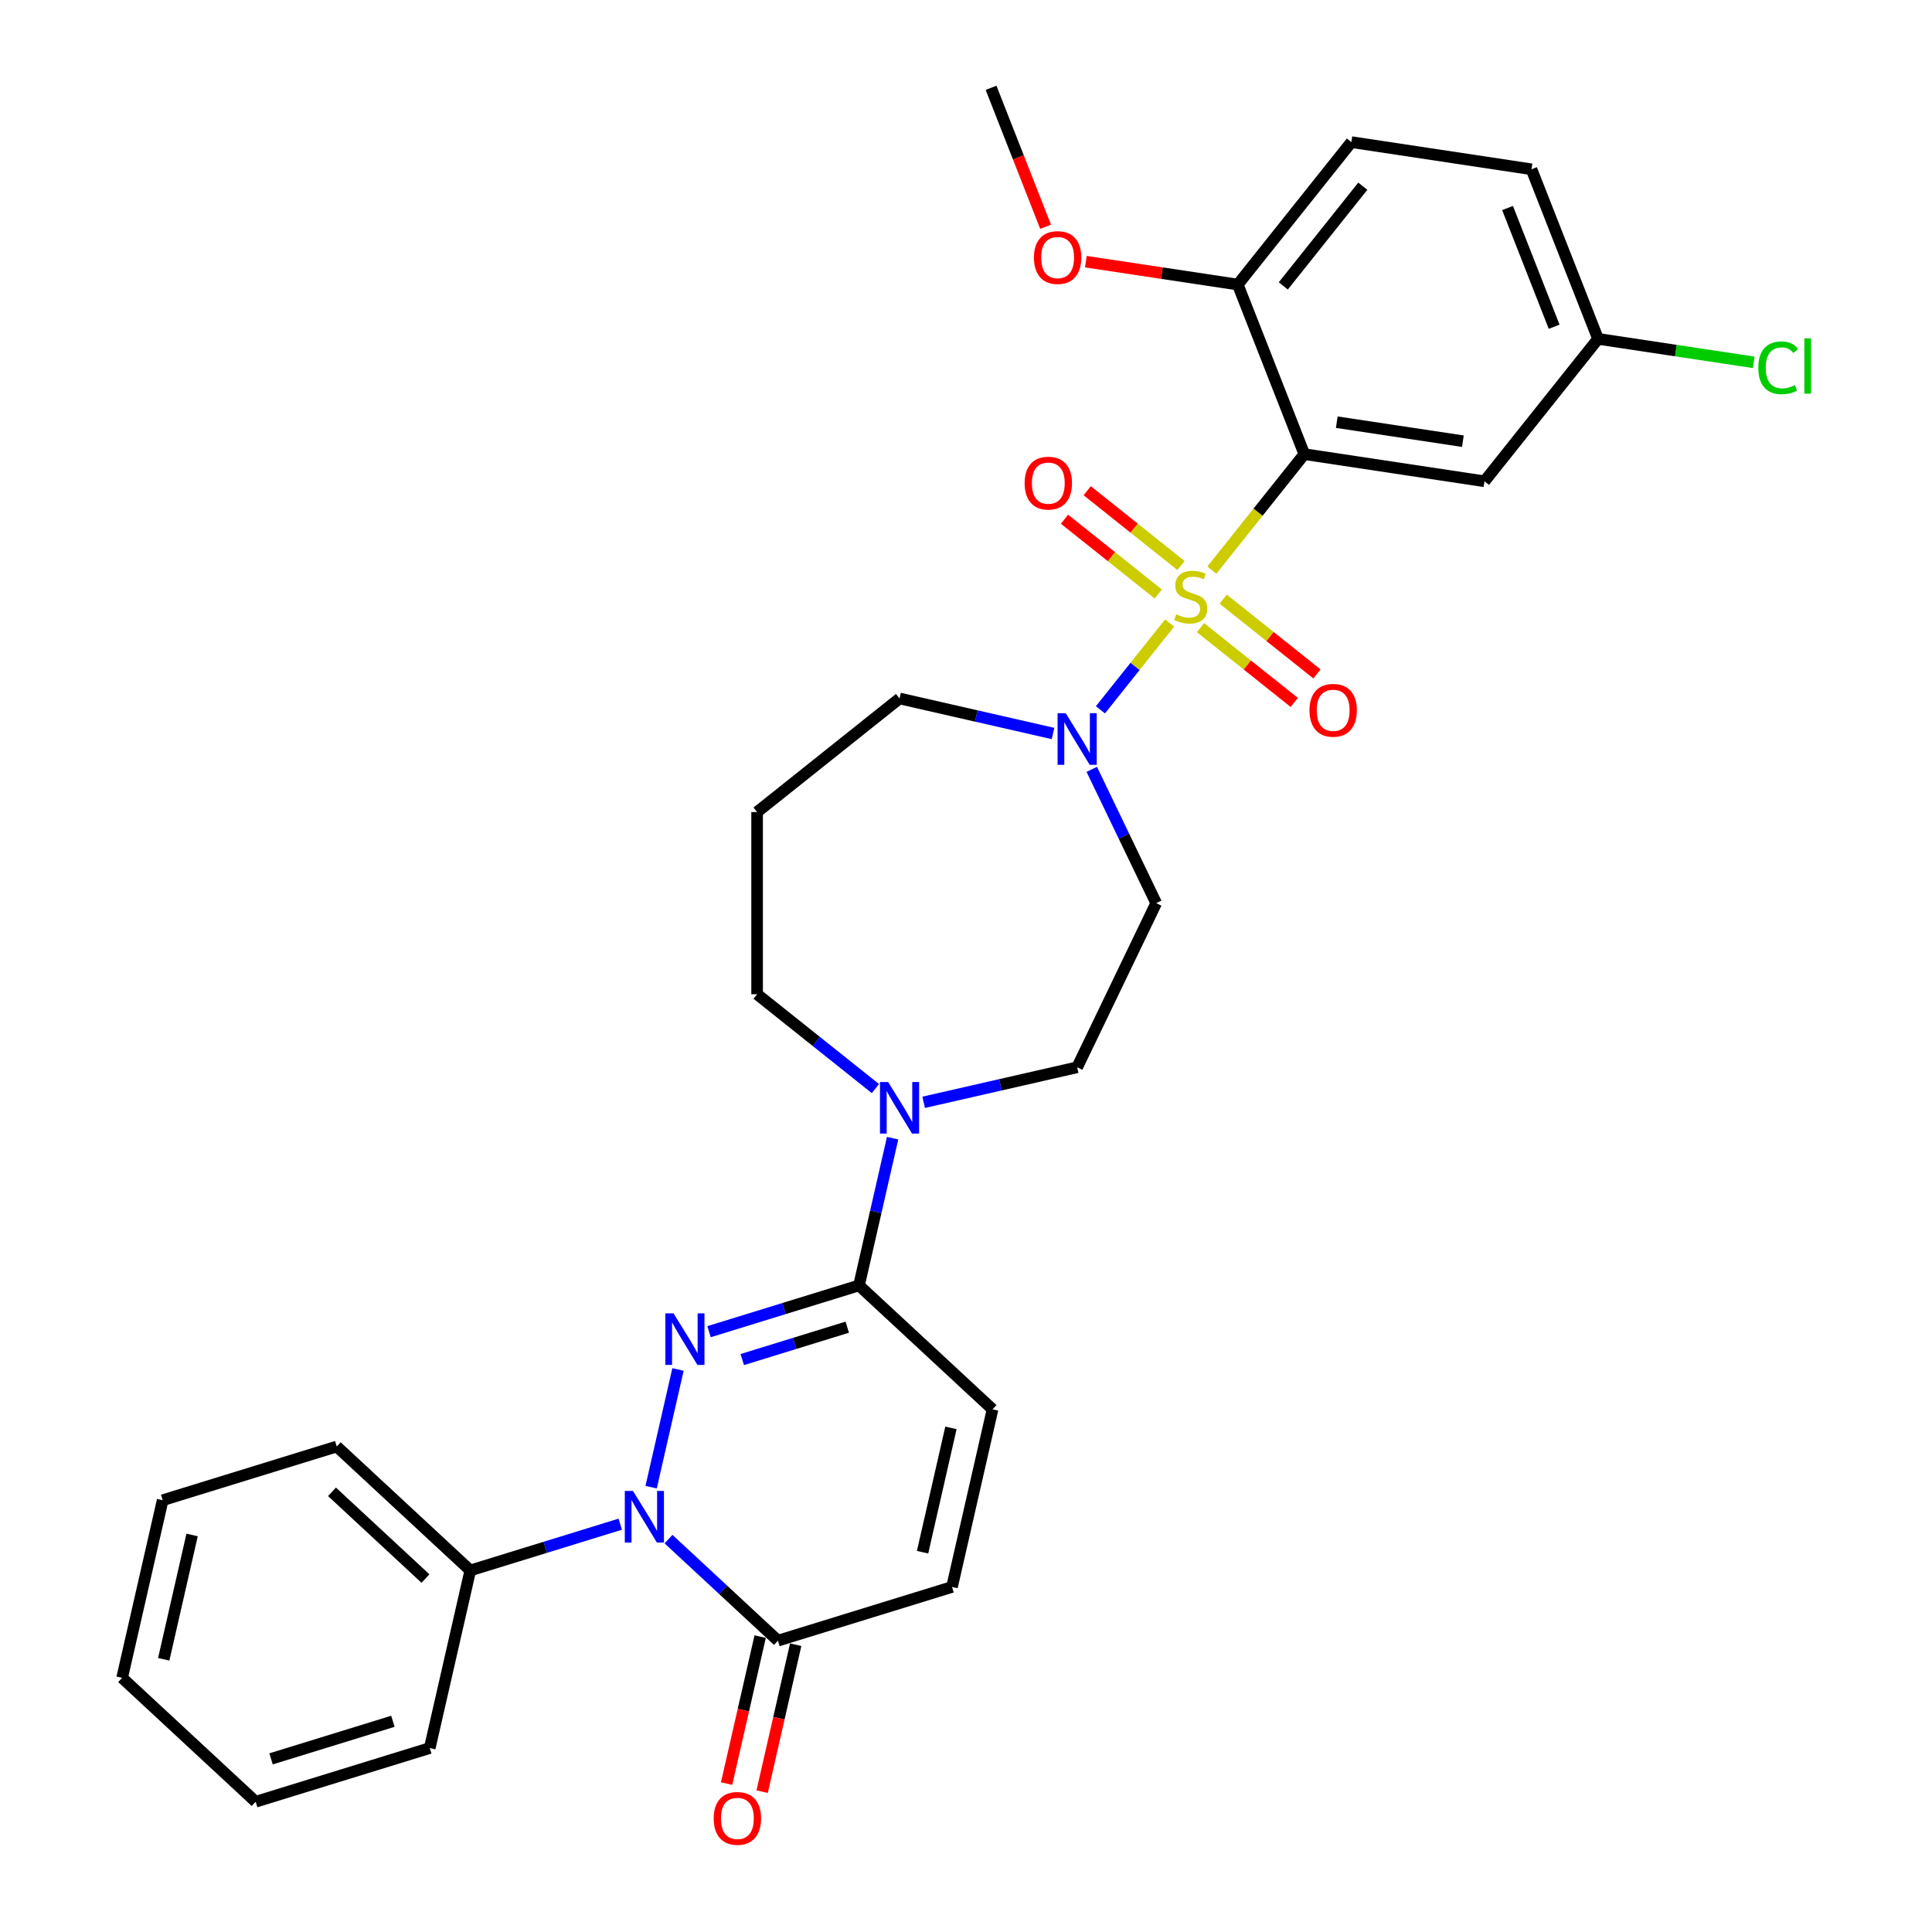 <?xml version='1.0' encoding='iso-8859-1'?>
<svg version='1.1' baseProfile='full'
              xmlns='http://www.w3.org/2000/svg'
                      xmlns:rdkit='http://www.rdkit.org/xml'
                      xmlns:xlink='http://www.w3.org/1999/xlink'
                  xml:space='preserve'
width='1000px' height='1000px' viewBox='0 0 1000 1000'>
<!-- END OF HEADER -->
<rect style='opacity:1.0;fill:#FFFFFF;stroke:none' width='1000' height='1000' x='0' y='0'> </rect>
<path class='bond-1' d='M 627.243,295.093 L 651.18,265.078' style='fill:none;fill-rule:evenodd;stroke:#CCCC00;stroke-width:6px;stroke-linecap:butt;stroke-linejoin:miter;stroke-opacity:1' />
<path class='bond-1' d='M 651.18,265.078 L 675.116,235.063' style='fill:none;fill-rule:evenodd;stroke:#000000;stroke-width:6px;stroke-linecap:butt;stroke-linejoin:miter;stroke-opacity:1' />
<path class='bond-4' d='M 605.404,322.478 L 587.492,344.94' style='fill:none;fill-rule:evenodd;stroke:#CCCC00;stroke-width:6px;stroke-linecap:butt;stroke-linejoin:miter;stroke-opacity:1' />
<path class='bond-4' d='M 587.492,344.94 L 569.579,367.402' style='fill:none;fill-rule:evenodd;stroke:#0000FF;stroke-width:6px;stroke-linecap:butt;stroke-linejoin:miter;stroke-opacity:1' />
<path class='bond-10' d='M 611.284,292.705 L 587.015,273.352' style='fill:none;fill-rule:evenodd;stroke:#CCCC00;stroke-width:6px;stroke-linecap:butt;stroke-linejoin:miter;stroke-opacity:1' />
<path class='bond-10' d='M 587.015,273.352 L 562.747,253.998' style='fill:none;fill-rule:evenodd;stroke:#FF0000;stroke-width:6px;stroke-linecap:butt;stroke-linejoin:miter;stroke-opacity:1' />
<path class='bond-10' d='M 599.525,307.45 L 575.257,288.097' style='fill:none;fill-rule:evenodd;stroke:#CCCC00;stroke-width:6px;stroke-linecap:butt;stroke-linejoin:miter;stroke-opacity:1' />
<path class='bond-10' d='M 575.257,288.097 L 550.988,268.743' style='fill:none;fill-rule:evenodd;stroke:#FF0000;stroke-width:6px;stroke-linecap:butt;stroke-linejoin:miter;stroke-opacity:1' />
<path class='bond-11' d='M 621.364,324.866 L 645.633,344.219' style='fill:none;fill-rule:evenodd;stroke:#CCCC00;stroke-width:6px;stroke-linecap:butt;stroke-linejoin:miter;stroke-opacity:1' />
<path class='bond-11' d='M 645.633,344.219 L 669.901,363.573' style='fill:none;fill-rule:evenodd;stroke:#FF0000;stroke-width:6px;stroke-linecap:butt;stroke-linejoin:miter;stroke-opacity:1' />
<path class='bond-11' d='M 633.122,310.121 L 657.391,329.475' style='fill:none;fill-rule:evenodd;stroke:#CCCC00;stroke-width:6px;stroke-linecap:butt;stroke-linejoin:miter;stroke-opacity:1' />
<path class='bond-11' d='M 657.391,329.475 L 681.66,348.828' style='fill:none;fill-rule:evenodd;stroke:#FF0000;stroke-width:6px;stroke-linecap:butt;stroke-linejoin:miter;stroke-opacity:1' />
<path class='bond-0' d='M 366.997,689.28 L 405.807,677.308' style='fill:none;fill-rule:evenodd;stroke:#0000FF;stroke-width:6px;stroke-linecap:butt;stroke-linejoin:miter;stroke-opacity:1' />
<path class='bond-0' d='M 405.807,677.308 L 444.618,665.337' style='fill:none;fill-rule:evenodd;stroke:#000000;stroke-width:6px;stroke-linecap:butt;stroke-linejoin:miter;stroke-opacity:1' />
<path class='bond-0' d='M 384.199,703.71 L 411.366,695.329' style='fill:none;fill-rule:evenodd;stroke:#0000FF;stroke-width:6px;stroke-linecap:butt;stroke-linejoin:miter;stroke-opacity:1' />
<path class='bond-0' d='M 411.366,695.329 L 438.534,686.949' style='fill:none;fill-rule:evenodd;stroke:#000000;stroke-width:6px;stroke-linecap:butt;stroke-linejoin:miter;stroke-opacity:1' />
<path class='bond-2' d='M 350.926,708.84 L 337.023,769.755' style='fill:none;fill-rule:evenodd;stroke:#0000FF;stroke-width:6px;stroke-linecap:butt;stroke-linejoin:miter;stroke-opacity:1' />
<path class='bond-9' d='M 675.116,235.063 L 768.358,249.117' style='fill:none;fill-rule:evenodd;stroke:#000000;stroke-width:6px;stroke-linecap:butt;stroke-linejoin:miter;stroke-opacity:1' />
<path class='bond-9' d='M 691.913,218.522 L 757.183,228.36' style='fill:none;fill-rule:evenodd;stroke:#000000;stroke-width:6px;stroke-linecap:butt;stroke-linejoin:miter;stroke-opacity:1' />
<path class='bond-13' d='M 675.116,235.063 L 640.666,147.286' style='fill:none;fill-rule:evenodd;stroke:#000000;stroke-width:6px;stroke-linecap:butt;stroke-linejoin:miter;stroke-opacity:1' />
<path class='bond-14' d='M 321.044,788.913 L 282.234,800.884' style='fill:none;fill-rule:evenodd;stroke:#0000FF;stroke-width:6px;stroke-linecap:butt;stroke-linejoin:miter;stroke-opacity:1' />
<path class='bond-14' d='M 282.234,800.884 L 243.423,812.856' style='fill:none;fill-rule:evenodd;stroke:#000000;stroke-width:6px;stroke-linecap:butt;stroke-linejoin:miter;stroke-opacity:1' />
<path class='bond-33' d='M 346.014,796.646 L 374.333,822.923' style='fill:none;fill-rule:evenodd;stroke:#0000FF;stroke-width:6px;stroke-linecap:butt;stroke-linejoin:miter;stroke-opacity:1' />
<path class='bond-33' d='M 374.333,822.923 L 402.653,849.199' style='fill:none;fill-rule:evenodd;stroke:#000000;stroke-width:6px;stroke-linecap:butt;stroke-linejoin:miter;stroke-opacity:1' />
<path class='bond-3' d='M 444.618,665.337 L 453.316,627.226' style='fill:none;fill-rule:evenodd;stroke:#000000;stroke-width:6px;stroke-linecap:butt;stroke-linejoin:miter;stroke-opacity:1' />
<path class='bond-3' d='M 453.316,627.226 L 462.015,589.115' style='fill:none;fill-rule:evenodd;stroke:#0000FF;stroke-width:6px;stroke-linecap:butt;stroke-linejoin:miter;stroke-opacity:1' />
<path class='bond-7' d='M 444.618,665.337 L 513.741,729.474' style='fill:none;fill-rule:evenodd;stroke:#000000;stroke-width:6px;stroke-linecap:butt;stroke-linejoin:miter;stroke-opacity:1' />
<path class='bond-12' d='M 565.097,398.218 L 581.771,432.842' style='fill:none;fill-rule:evenodd;stroke:#0000FF;stroke-width:6px;stroke-linecap:butt;stroke-linejoin:miter;stroke-opacity:1' />
<path class='bond-12' d='M 581.771,432.842 L 598.445,467.466' style='fill:none;fill-rule:evenodd;stroke:#000000;stroke-width:6px;stroke-linecap:butt;stroke-linejoin:miter;stroke-opacity:1' />
<path class='bond-20' d='M 545.047,379.659 L 505.324,370.593' style='fill:none;fill-rule:evenodd;stroke:#0000FF;stroke-width:6px;stroke-linecap:butt;stroke-linejoin:miter;stroke-opacity:1' />
<path class='bond-20' d='M 505.324,370.593 L 465.601,361.526' style='fill:none;fill-rule:evenodd;stroke:#000000;stroke-width:6px;stroke-linecap:butt;stroke-linejoin:miter;stroke-opacity:1' />
<path class='bond-5' d='M 402.653,849.199 L 492.759,821.405' style='fill:none;fill-rule:evenodd;stroke:#000000;stroke-width:6px;stroke-linecap:butt;stroke-linejoin:miter;stroke-opacity:1' />
<path class='bond-16' d='M 393.459,847.101 L 384.778,885.136' style='fill:none;fill-rule:evenodd;stroke:#000000;stroke-width:6px;stroke-linecap:butt;stroke-linejoin:miter;stroke-opacity:1' />
<path class='bond-16' d='M 384.778,885.136 L 376.097,923.171' style='fill:none;fill-rule:evenodd;stroke:#FF0000;stroke-width:6px;stroke-linecap:butt;stroke-linejoin:miter;stroke-opacity:1' />
<path class='bond-16' d='M 411.846,851.297 L 403.164,889.333' style='fill:none;fill-rule:evenodd;stroke:#000000;stroke-width:6px;stroke-linecap:butt;stroke-linejoin:miter;stroke-opacity:1' />
<path class='bond-16' d='M 403.164,889.333 L 394.483,927.368' style='fill:none;fill-rule:evenodd;stroke:#FF0000;stroke-width:6px;stroke-linecap:butt;stroke-linejoin:miter;stroke-opacity:1' />
<path class='bond-6' d='M 478.085,570.556 L 517.809,561.49' style='fill:none;fill-rule:evenodd;stroke:#0000FF;stroke-width:6px;stroke-linecap:butt;stroke-linejoin:miter;stroke-opacity:1' />
<path class='bond-6' d='M 517.809,561.49 L 557.532,552.423' style='fill:none;fill-rule:evenodd;stroke:#000000;stroke-width:6px;stroke-linecap:butt;stroke-linejoin:miter;stroke-opacity:1' />
<path class='bond-31' d='M 453.116,563.449 L 422.497,539.031' style='fill:none;fill-rule:evenodd;stroke:#0000FF;stroke-width:6px;stroke-linecap:butt;stroke-linejoin:miter;stroke-opacity:1' />
<path class='bond-31' d='M 422.497,539.031 L 391.878,514.613' style='fill:none;fill-rule:evenodd;stroke:#000000;stroke-width:6px;stroke-linecap:butt;stroke-linejoin:miter;stroke-opacity:1' />
<path class='bond-8' d='M 513.741,729.474 L 492.759,821.405' style='fill:none;fill-rule:evenodd;stroke:#000000;stroke-width:6px;stroke-linecap:butt;stroke-linejoin:miter;stroke-opacity:1' />
<path class='bond-8' d='M 492.208,739.067 L 477.52,803.419' style='fill:none;fill-rule:evenodd;stroke:#000000;stroke-width:6px;stroke-linecap:butt;stroke-linejoin:miter;stroke-opacity:1' />
<path class='bond-18' d='M 768.358,249.117 L 827.15,175.394' style='fill:none;fill-rule:evenodd;stroke:#000000;stroke-width:6px;stroke-linecap:butt;stroke-linejoin:miter;stroke-opacity:1' />
<path class='bond-15' d='M 598.445,467.466 L 557.532,552.423' style='fill:none;fill-rule:evenodd;stroke:#000000;stroke-width:6px;stroke-linecap:butt;stroke-linejoin:miter;stroke-opacity:1' />
<path class='bond-17' d='M 640.666,147.286 L 699.458,73.562' style='fill:none;fill-rule:evenodd;stroke:#000000;stroke-width:6px;stroke-linecap:butt;stroke-linejoin:miter;stroke-opacity:1' />
<path class='bond-17' d='M 664.23,147.986 L 705.384,96.379' style='fill:none;fill-rule:evenodd;stroke:#000000;stroke-width:6px;stroke-linecap:butt;stroke-linejoin:miter;stroke-opacity:1' />
<path class='bond-24' d='M 640.666,147.286 L 601.353,141.36' style='fill:none;fill-rule:evenodd;stroke:#000000;stroke-width:6px;stroke-linecap:butt;stroke-linejoin:miter;stroke-opacity:1' />
<path class='bond-24' d='M 601.353,141.36 L 562.04,135.435' style='fill:none;fill-rule:evenodd;stroke:#FF0000;stroke-width:6px;stroke-linecap:butt;stroke-linejoin:miter;stroke-opacity:1' />
<path class='bond-25' d='M 243.423,812.856 L 174.3,748.719' style='fill:none;fill-rule:evenodd;stroke:#000000;stroke-width:6px;stroke-linecap:butt;stroke-linejoin:miter;stroke-opacity:1' />
<path class='bond-25' d='M 220.227,817.06 L 171.841,772.164' style='fill:none;fill-rule:evenodd;stroke:#000000;stroke-width:6px;stroke-linecap:butt;stroke-linejoin:miter;stroke-opacity:1' />
<path class='bond-26' d='M 243.423,812.856 L 222.44,904.787' style='fill:none;fill-rule:evenodd;stroke:#000000;stroke-width:6px;stroke-linecap:butt;stroke-linejoin:miter;stroke-opacity:1' />
<path class='bond-22' d='M 699.458,73.562 L 792.7,87.617' style='fill:none;fill-rule:evenodd;stroke:#000000;stroke-width:6px;stroke-linecap:butt;stroke-linejoin:miter;stroke-opacity:1' />
<path class='bond-23' d='M 827.15,175.394 L 867.444,181.467' style='fill:none;fill-rule:evenodd;stroke:#000000;stroke-width:6px;stroke-linecap:butt;stroke-linejoin:miter;stroke-opacity:1' />
<path class='bond-23' d='M 867.444,181.467 L 907.738,187.54' style='fill:none;fill-rule:evenodd;stroke:#00CC00;stroke-width:6px;stroke-linecap:butt;stroke-linejoin:miter;stroke-opacity:1' />
<path class='bond-32' d='M 827.15,175.394 L 792.7,87.617' style='fill:none;fill-rule:evenodd;stroke:#000000;stroke-width:6px;stroke-linecap:butt;stroke-linejoin:miter;stroke-opacity:1' />
<path class='bond-32' d='M 804.427,169.117 L 780.312,107.673' style='fill:none;fill-rule:evenodd;stroke:#000000;stroke-width:6px;stroke-linecap:butt;stroke-linejoin:miter;stroke-opacity:1' />
<path class='bond-19' d='M 391.878,420.318 L 465.601,361.526' style='fill:none;fill-rule:evenodd;stroke:#000000;stroke-width:6px;stroke-linecap:butt;stroke-linejoin:miter;stroke-opacity:1' />
<path class='bond-21' d='M 391.878,420.318 L 391.878,514.613' style='fill:none;fill-rule:evenodd;stroke:#000000;stroke-width:6px;stroke-linecap:butt;stroke-linejoin:miter;stroke-opacity:1' />
<path class='bond-27' d='M 541.199,117.371 L 527.087,81.413' style='fill:none;fill-rule:evenodd;stroke:#FF0000;stroke-width:6px;stroke-linecap:butt;stroke-linejoin:miter;stroke-opacity:1' />
<path class='bond-27' d='M 527.087,81.413 L 512.974,45.455' style='fill:none;fill-rule:evenodd;stroke:#000000;stroke-width:6px;stroke-linecap:butt;stroke-linejoin:miter;stroke-opacity:1' />
<path class='bond-28' d='M 174.3,748.719 L 84.194,776.513' style='fill:none;fill-rule:evenodd;stroke:#000000;stroke-width:6px;stroke-linecap:butt;stroke-linejoin:miter;stroke-opacity:1' />
<path class='bond-29' d='M 222.44,904.787 L 132.334,932.581' style='fill:none;fill-rule:evenodd;stroke:#000000;stroke-width:6px;stroke-linecap:butt;stroke-linejoin:miter;stroke-opacity:1' />
<path class='bond-29' d='M 203.366,890.935 L 140.292,910.391' style='fill:none;fill-rule:evenodd;stroke:#000000;stroke-width:6px;stroke-linecap:butt;stroke-linejoin:miter;stroke-opacity:1' />
<path class='bond-34' d='M 84.194,776.513 L 63.211,868.444' style='fill:none;fill-rule:evenodd;stroke:#000000;stroke-width:6px;stroke-linecap:butt;stroke-linejoin:miter;stroke-opacity:1' />
<path class='bond-34' d='M 99.433,794.499 L 84.745,858.851' style='fill:none;fill-rule:evenodd;stroke:#000000;stroke-width:6px;stroke-linecap:butt;stroke-linejoin:miter;stroke-opacity:1' />
<path class='bond-30' d='M 132.334,932.581 L 63.211,868.444' style='fill:none;fill-rule:evenodd;stroke:#000000;stroke-width:6px;stroke-linecap:butt;stroke-linejoin:miter;stroke-opacity:1' />
<path  class='atom-0' d='M 608.78 317.951
Q 609.082 318.064, 610.327 318.592
Q 611.571 319.12, 612.929 319.46
Q 614.325 319.762, 615.683 319.762
Q 618.21 319.762, 619.681 318.555
Q 621.152 317.31, 621.152 315.16
Q 621.152 313.689, 620.397 312.784
Q 619.681 311.879, 618.549 311.388
Q 617.418 310.898, 615.532 310.332
Q 613.156 309.615, 611.722 308.937
Q 610.327 308.258, 609.308 306.824
Q 608.328 305.391, 608.328 302.977
Q 608.328 299.62, 610.591 297.546
Q 612.892 295.471, 617.418 295.471
Q 620.511 295.471, 624.018 296.942
L 623.151 299.846
Q 619.945 298.526, 617.531 298.526
Q 614.928 298.526, 613.495 299.62
Q 612.062 300.676, 612.099 302.524
Q 612.099 303.958, 612.816 304.825
Q 613.57 305.693, 614.627 306.183
Q 615.72 306.673, 617.531 307.239
Q 619.945 307.994, 621.378 308.748
Q 622.811 309.502, 623.83 311.049
Q 624.886 312.557, 624.886 315.16
Q 624.886 318.856, 622.397 320.855
Q 619.945 322.817, 615.834 322.817
Q 613.457 322.817, 611.647 322.289
Q 609.874 321.798, 607.762 320.931
L 608.78 317.951
' fill='#CCCC00'/>
<path  class='atom-1' d='M 348.609 679.779
L 357.36 693.923
Q 358.227 695.318, 359.623 697.846
Q 361.018 700.373, 361.094 700.524
L 361.094 679.779
L 364.639 679.779
L 364.639 706.483
L 360.981 706.483
L 351.589 691.019
Q 350.495 689.208, 349.326 687.134
Q 348.194 685.059, 347.855 684.418
L 347.855 706.483
L 344.385 706.483
L 344.385 679.779
L 348.609 679.779
' fill='#0000FF'/>
<path  class='atom-3' d='M 327.626 771.71
L 336.377 785.854
Q 337.244 787.25, 338.64 789.777
Q 340.036 792.304, 340.111 792.455
L 340.111 771.71
L 343.657 771.71
L 343.657 798.414
L 339.998 798.414
L 330.606 782.95
Q 329.512 781.139, 328.343 779.065
Q 327.211 776.99, 326.872 776.349
L 326.872 798.414
L 323.402 798.414
L 323.402 771.71
L 327.626 771.71
' fill='#0000FF'/>
<path  class='atom-5' d='M 551.629 369.156
L 560.379 383.301
Q 561.247 384.696, 562.643 387.223
Q 564.038 389.751, 564.114 389.901
L 564.114 369.156
L 567.659 369.156
L 567.659 395.861
L 564 395.861
L 554.609 380.396
Q 553.515 378.586, 552.345 376.511
Q 551.214 374.437, 550.874 373.796
L 550.874 395.861
L 547.404 395.861
L 547.404 369.156
L 551.629 369.156
' fill='#0000FF'/>
<path  class='atom-7' d='M 459.698 560.053
L 468.448 574.198
Q 469.316 575.593, 470.711 578.12
Q 472.107 580.648, 472.182 580.798
L 472.182 560.053
L 475.728 560.053
L 475.728 586.758
L 472.069 586.758
L 462.677 571.293
Q 461.584 569.483, 460.414 567.408
Q 459.283 565.334, 458.943 564.693
L 458.943 586.758
L 455.473 586.758
L 455.473 560.053
L 459.698 560.053
' fill='#0000FF'/>
<path  class='atom-11' d='M 530.342 250.069
Q 530.342 243.657, 533.511 240.074
Q 536.679 236.49, 542.601 236.49
Q 548.523 236.49, 551.691 240.074
Q 554.859 243.657, 554.859 250.069
Q 554.859 256.556, 551.653 260.253
Q 548.447 263.911, 542.601 263.911
Q 536.717 263.911, 533.511 260.253
Q 530.342 256.594, 530.342 250.069
M 542.601 260.894
Q 546.674 260.894, 548.862 258.178
Q 551.087 255.425, 551.087 250.069
Q 551.087 244.826, 548.862 242.186
Q 546.674 239.508, 542.601 239.508
Q 538.527 239.508, 536.302 242.148
Q 534.114 244.788, 534.114 250.069
Q 534.114 255.463, 536.302 258.178
Q 538.527 260.894, 542.601 260.894
' fill='#FF0000'/>
<path  class='atom-12' d='M 677.789 367.653
Q 677.789 361.241, 680.957 357.658
Q 684.125 354.075, 690.047 354.075
Q 695.969 354.075, 699.137 357.658
Q 702.305 361.241, 702.305 367.653
Q 702.305 374.141, 699.099 377.837
Q 695.893 381.496, 690.047 381.496
Q 684.163 381.496, 680.957 377.837
Q 677.789 374.178, 677.789 367.653
M 690.047 378.478
Q 694.12 378.478, 696.308 375.763
Q 698.534 373.009, 698.534 367.653
Q 698.534 362.41, 696.308 359.77
Q 694.12 357.092, 690.047 357.092
Q 685.973 357.092, 683.748 359.732
Q 681.56 362.373, 681.56 367.653
Q 681.56 373.047, 683.748 375.763
Q 685.973 378.478, 690.047 378.478
' fill='#FF0000'/>
<path  class='atom-17' d='M 369.411 941.206
Q 369.411 934.794, 372.58 931.21
Q 375.748 927.627, 381.67 927.627
Q 387.592 927.627, 390.76 931.21
Q 393.928 934.794, 393.928 941.206
Q 393.928 947.693, 390.722 951.389
Q 387.516 955.048, 381.67 955.048
Q 375.786 955.048, 372.58 951.389
Q 369.411 947.731, 369.411 941.206
M 381.67 952.031
Q 385.743 952.031, 387.931 949.315
Q 390.156 946.562, 390.156 941.206
Q 390.156 935.963, 387.931 933.323
Q 385.743 930.645, 381.67 930.645
Q 377.596 930.645, 375.371 933.285
Q 373.183 935.925, 373.183 941.206
Q 373.183 946.599, 375.371 949.315
Q 377.596 952.031, 381.67 952.031
' fill='#FF0000'/>
<path  class='atom-24' d='M 910.095 190.372
Q 910.095 183.733, 913.188 180.263
Q 916.319 176.755, 922.241 176.755
Q 927.747 176.755, 930.689 180.64
L 928.2 182.677
Q 926.05 179.848, 922.241 179.848
Q 918.205 179.848, 916.055 182.564
Q 913.943 185.242, 913.943 190.372
Q 913.943 195.652, 916.13 198.368
Q 918.356 201.084, 922.656 201.084
Q 925.598 201.084, 929.03 199.311
L 930.086 202.14
Q 928.69 203.045, 926.578 203.573
Q 924.466 204.101, 922.127 204.101
Q 916.319 204.101, 913.188 200.556
Q 910.095 197.01, 910.095 190.372
' fill='#00CC00'/>
<path  class='atom-24' d='M 933.933 175.133
L 937.403 175.133
L 937.403 203.762
L 933.933 203.762
L 933.933 175.133
' fill='#00CC00'/>
<path  class='atom-25' d='M 535.166 133.307
Q 535.166 126.895, 538.334 123.312
Q 541.502 119.728, 547.424 119.728
Q 553.346 119.728, 556.514 123.312
Q 559.682 126.895, 559.682 133.307
Q 559.682 139.795, 556.476 143.491
Q 553.27 147.15, 547.424 147.15
Q 541.54 147.15, 538.334 143.491
Q 535.166 139.832, 535.166 133.307
M 547.424 144.132
Q 551.498 144.132, 553.685 141.416
Q 555.911 138.663, 555.911 133.307
Q 555.911 128.064, 553.685 125.424
Q 551.498 122.746, 547.424 122.746
Q 543.35 122.746, 541.125 125.386
Q 538.937 128.026, 538.937 133.307
Q 538.937 138.701, 541.125 141.416
Q 543.35 144.132, 547.424 144.132
' fill='#FF0000'/>
</svg>
